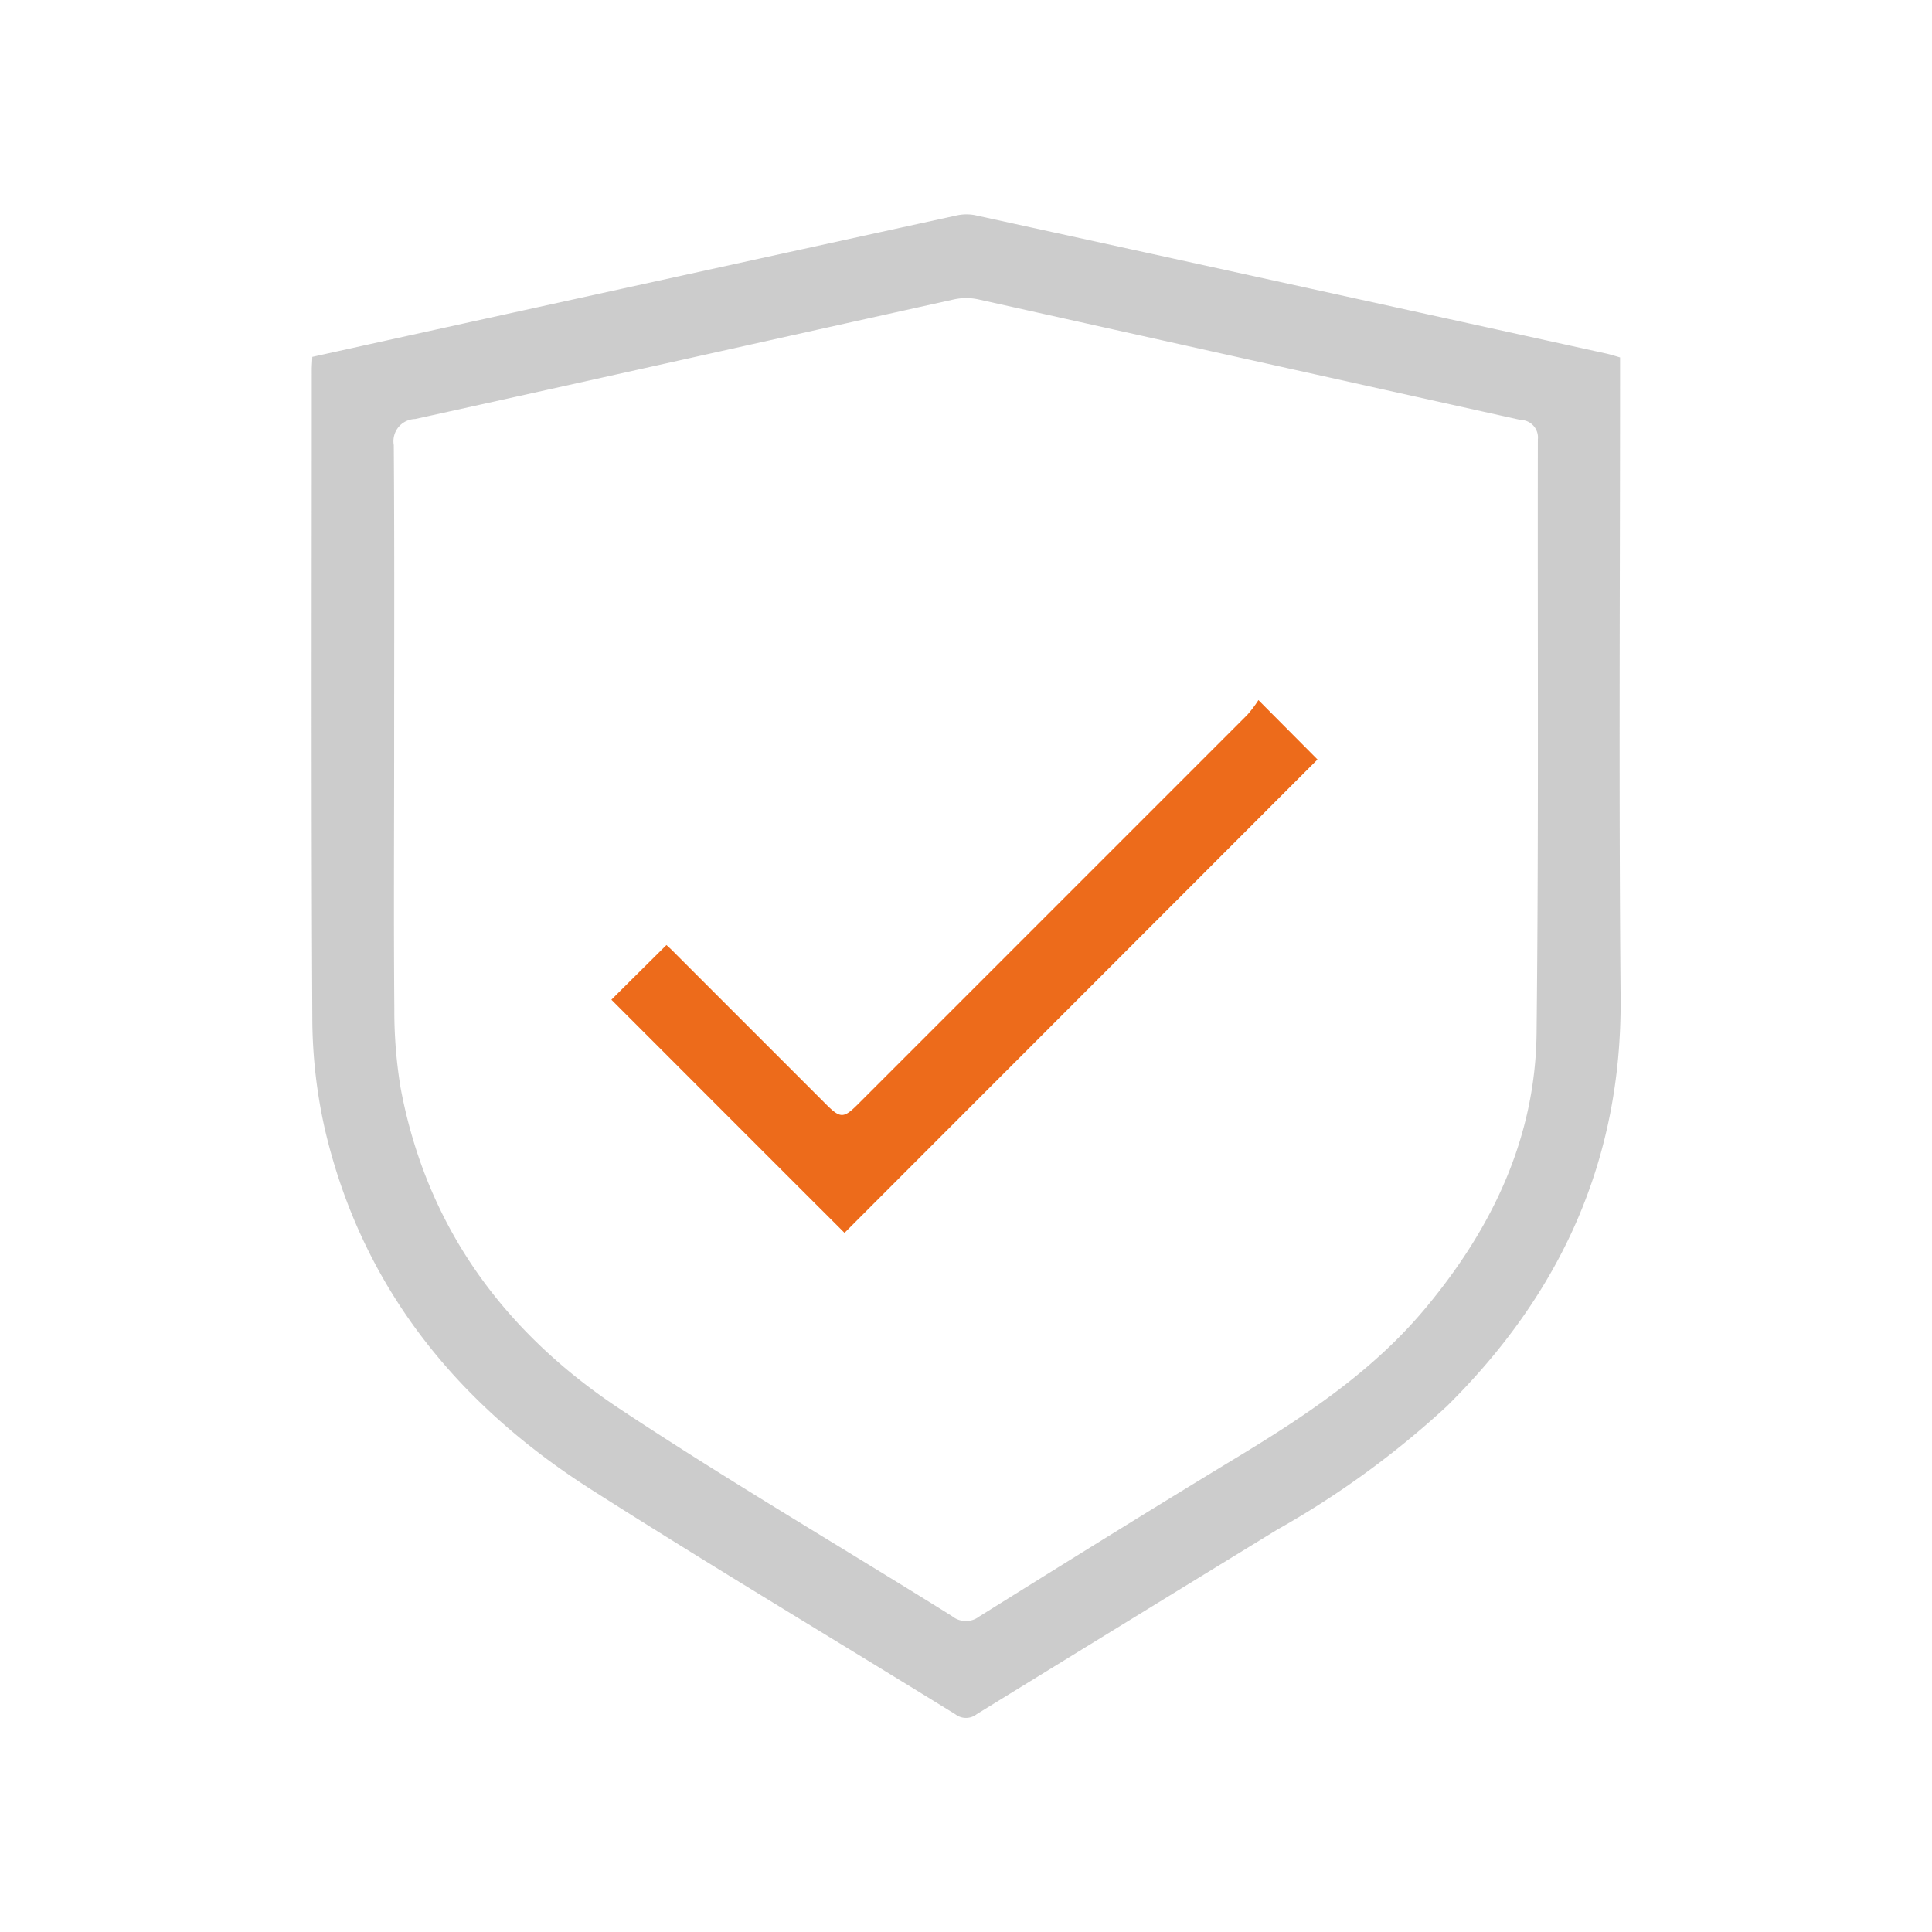 <svg id="组_8" data-name="组 8" xmlns="http://www.w3.org/2000/svg" width="106" height="106" viewBox="0 0 106 106">
  <defs>
    <style>
      .cls-1 {
        fill: #ccc;
      }

      .cls-1, .cls-2 {
        fill-rule: evenodd;
      }

      .cls-2 {
        fill: #ed6b1b;
      }
    </style>
  </defs>
  <path id="形状_35" data-name="形状 35" class="cls-1" d="M1532.42,3977.08c3.7-.82,7.34-1.62,10.98-2.42q12.165-2.67,24.33-5.33a2.512,2.512,0,0,1,1.02-.03q17.3,3.78,34.58,7.58c0.25,0.05.5,0.13,0.84,0.23v1.1c0,11.35-.07,22.7.03,34.05,0.07,8.89-3.29,16.23-9.54,22.4a49.452,49.452,0,0,1-9.31,6.77q-8.25,5.055-16.48,10.12a0.946,0.946,0,0,1-1.16.01c-6.67-4.12-13.4-8.14-20.01-12.35-7.34-4.69-12.55-11.08-14.58-19.71a27.975,27.975,0,0,1-.7-6.19c-0.06-11.84-.03-23.68-0.03-35.53C1532.39,3977.58,1532.41,3977.38,1532.42,3977.08Zm4.49,21.34c0,4.81-.03,9.61.01,14.42a26.036,26.036,0,0,0,.34,4.32c1.42,7.66,5.71,13.47,12.09,17.68,5.95,3.94,12.12,7.55,18.17,11.33a1.2,1.2,0,0,0,1.49.02c4.68-2.92,9.37-5.84,14.09-8.7,3.85-2.33,7.58-4.8,10.48-8.32,3.61-4.36,5.95-9.28,6.01-15,0.12-10.85.05-21.71,0.07-32.56a0.963,0.963,0,0,0-.95-1.07q-14.88-3.3-29.73-6.61a3.166,3.166,0,0,0-1.37,0c-9.85,2.18-19.7,4.39-29.55,6.56a1.218,1.218,0,0,0-1.17,1.43C1536.93,3987.42,1536.91,3992.92,1536.91,3998.42Z" transform="translate(-1515.285 -3957.5)"/>
  <path id="形状_36" data-name="形状 36" class="cls-2" d="M1584.33,3995.91c1.19,1.2,2.23,2.24,3.24,3.26-8.66,8.67-17.35,17.36-25.95,25.97-4.28-4.27-8.57-8.57-12.79-12.79,0.87-.87,1.91-1.9,3.02-3,0.06,0.05.29,0.26,0.5,0.48l8.25,8.25c0.79,0.79.97,0.79,1.76,0l21.36-21.36A6.6,6.6,0,0,0,1584.33,3995.91Z" transform="translate(-1515.285 -3957.5)"/>
</svg>
